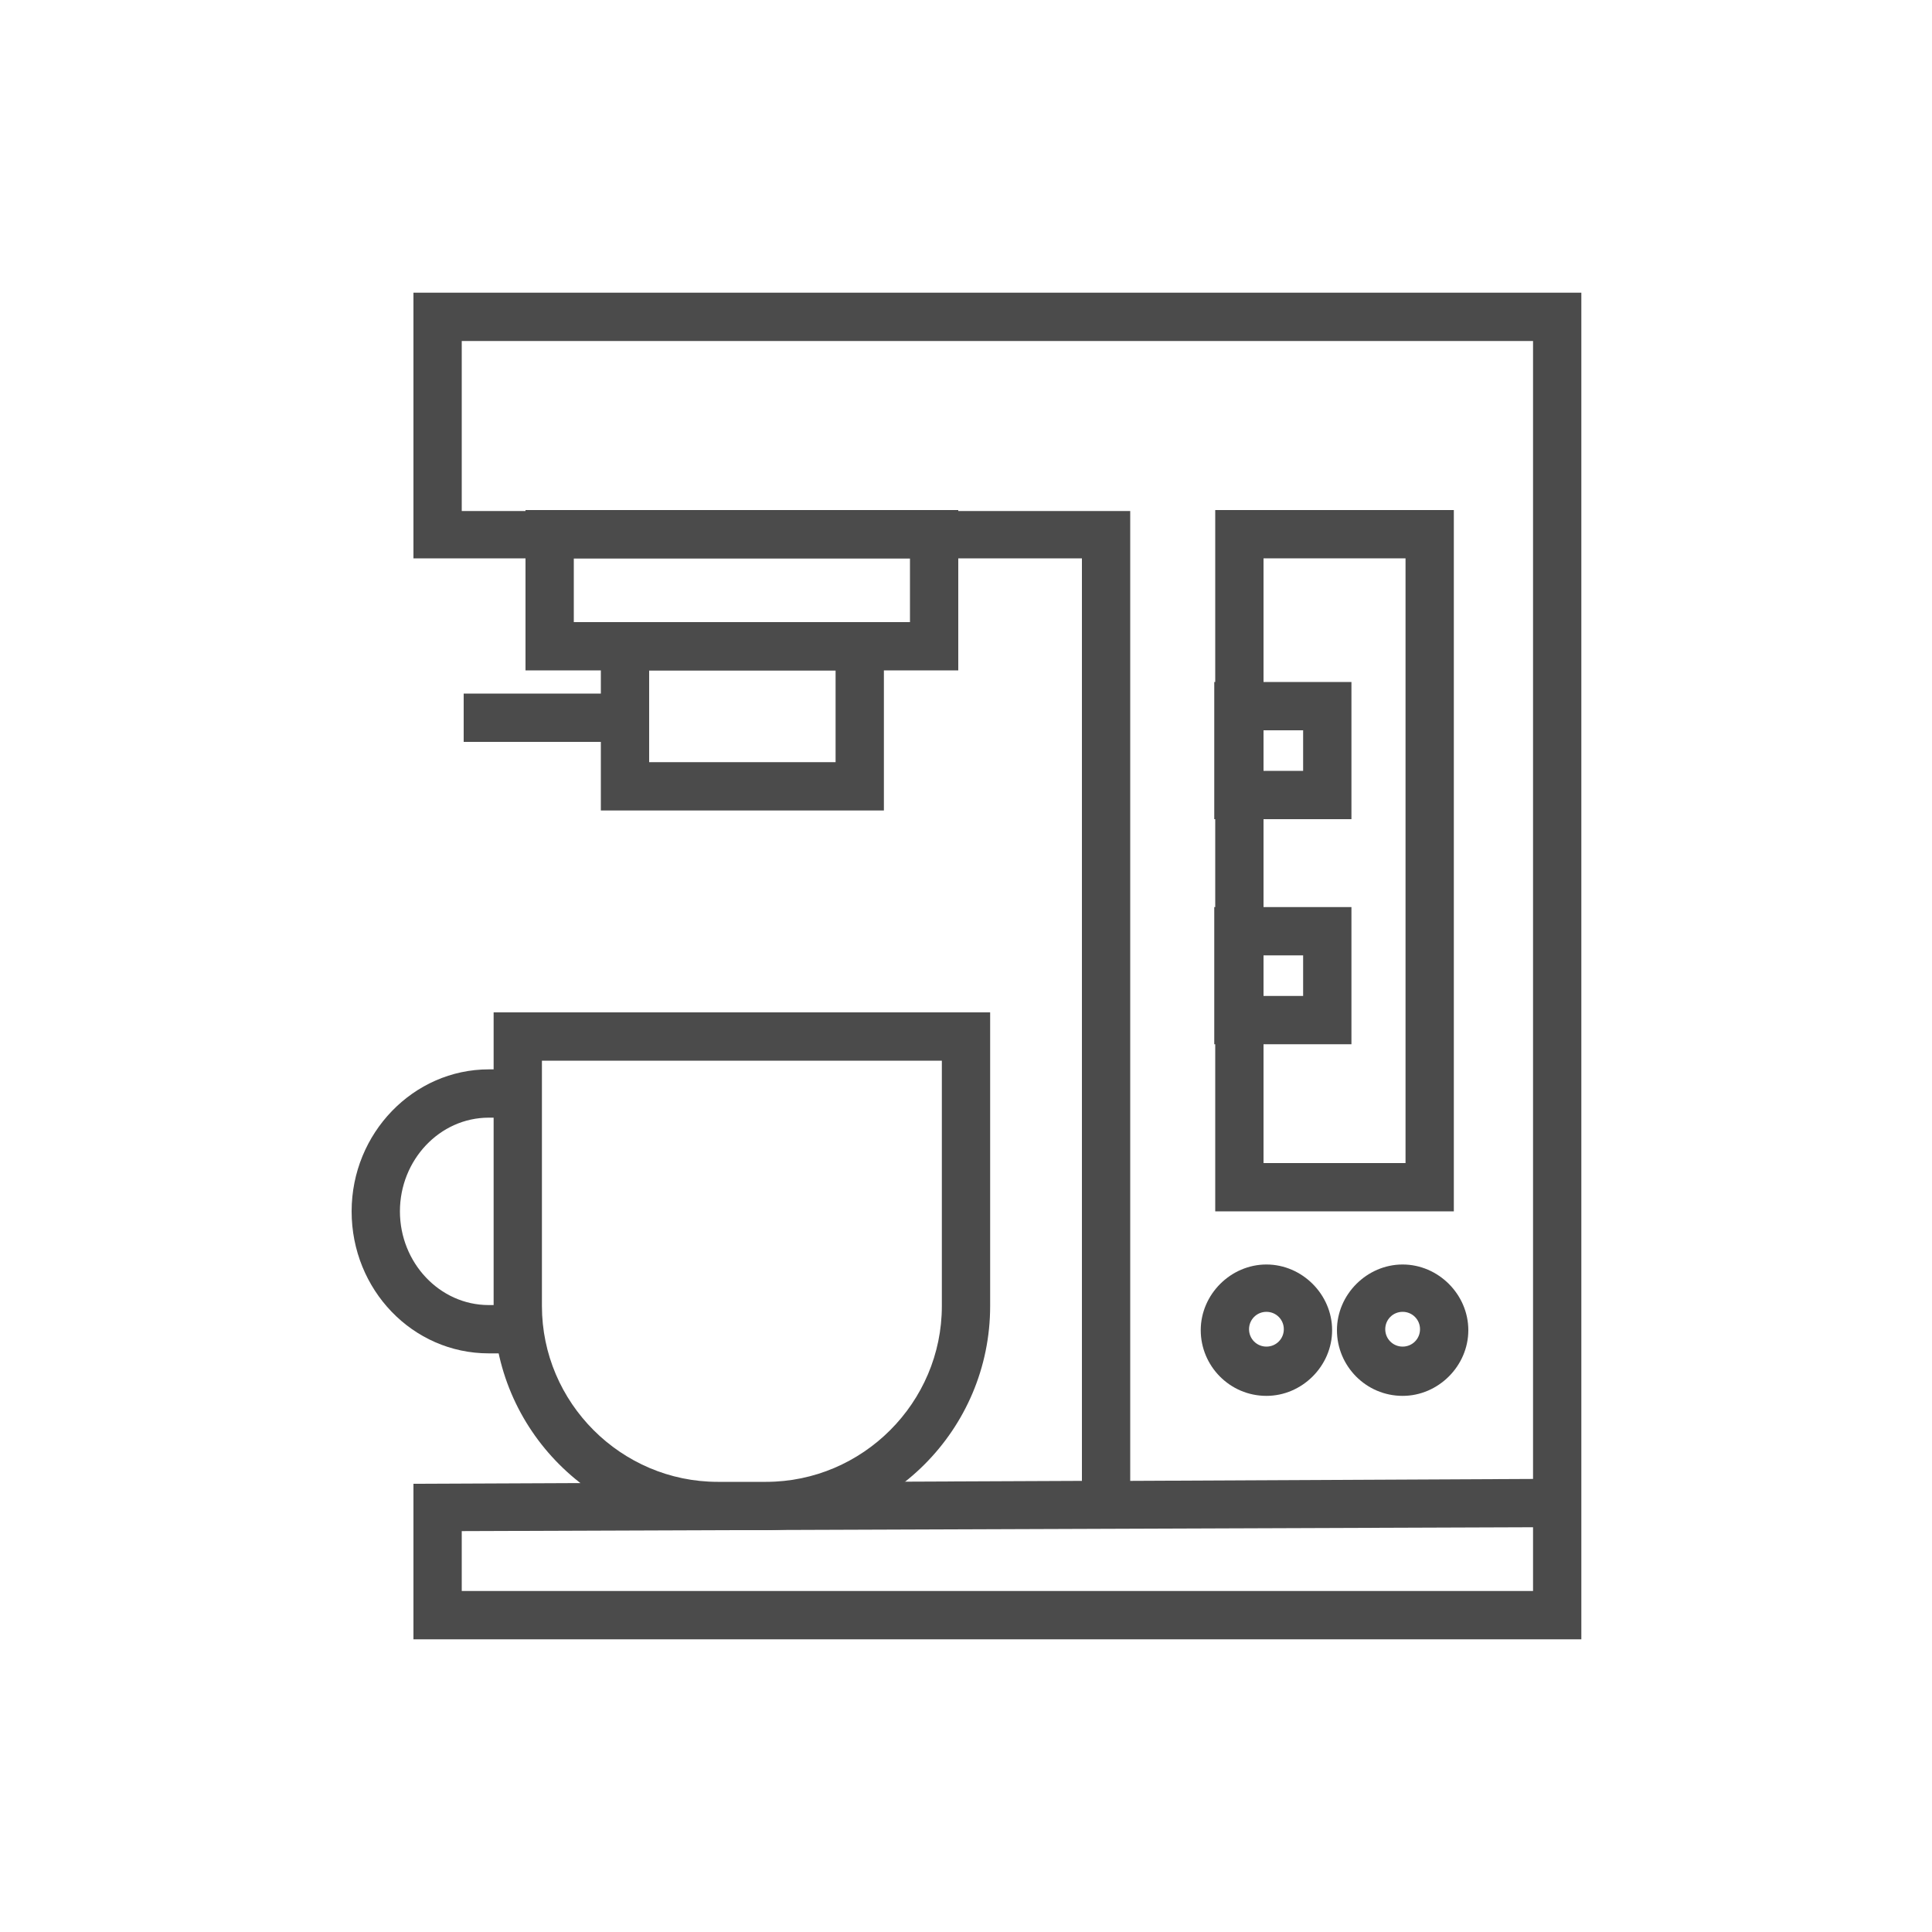 <?xml version="1.0" encoding="UTF-8"?><svg id="Layer_1" xmlns="http://www.w3.org/2000/svg" viewBox="0 0 20 20"><defs><style>.cls-1{fill:#4b4b4b;stroke-width:0px;}</style></defs><path class="cls-1" d="m16.37,16.97H4.28v-1.61l6.92-.03V5.78h-6.92v-2.75h12.09v13.93Zm-11.59-.5h11.09v-.66l-11.09.04v.61Zm0-11.18h6.92v10.04l4.17-.02V3.53H4.78v1.75Z"/><path class="cls-1" d="m13.11,14.45c-.38,0-.68-.31-.68-.68s.31-.68.68-.68.68.31.68.68-.31.68-.68.68Zm0-.87c-.1,0-.18.08-.18.18s.08.18.18.18.18-.08.18-.18-.08-.18-.18-.18Z"/><path class="cls-1" d="m14.52,14.45c-.38,0-.68-.31-.68-.68s.31-.68.68-.68.68.31.68.68-.31.68-.68.68Zm0-.87c-.1,0-.18.08-.18.18s.08.18.18.18.18-.08.18-.18-.08-.18-.18-.18Z"/><path class="cls-1" d="m9.92,6.94h-4.48v-1.66h4.48v1.66Zm-3.98-.5h3.48v-.66h-3.48v.66Z"/><path class="cls-1" d="m9.15,8.39h-2.93v-1.95h2.93v1.95Zm-2.43-.5h1.93v-.95h-1.93v.95Z"/><rect class="cls-1" x="4.8" y="7.18" width="1.67" height=".5"/><path class="cls-1" d="m15.05,12.54h-2.47v-7.26h2.47v7.26Zm-1.97-.5h1.47v-6.26h-1.47v6.26Z"/><path class="cls-1" d="m13.99,8.48h-1.42v-1.42h1.42v1.42Zm-.92-.5h.42v-.42h-.42v.42Z"/><path class="cls-1" d="m13.99,10.81h-1.42v-1.42h1.42v1.42Zm-.92-.5h.42v-.42h-.42v.42Z"/><path class="cls-1" d="m7.93,15.84h-.5c-1.28,0-2.32-1.04-2.32-2.32v-3.04h5.14v3.04c0,1.28-1.04,2.32-2.32,2.32Zm-2.32-4.86v2.54c0,1,.82,1.82,1.82,1.82h.5c1,0,1.82-.82,1.82-1.82v-2.54h-4.14Z"/><path class="cls-1" d="m5.36,14.01h-.3c-.79,0-1.42-.66-1.42-1.47s.64-1.47,1.42-1.47h.3v.5h-.3c-.51,0-.92.44-.92.97s.41.97.92.97h.3v.5Z"/></svg>